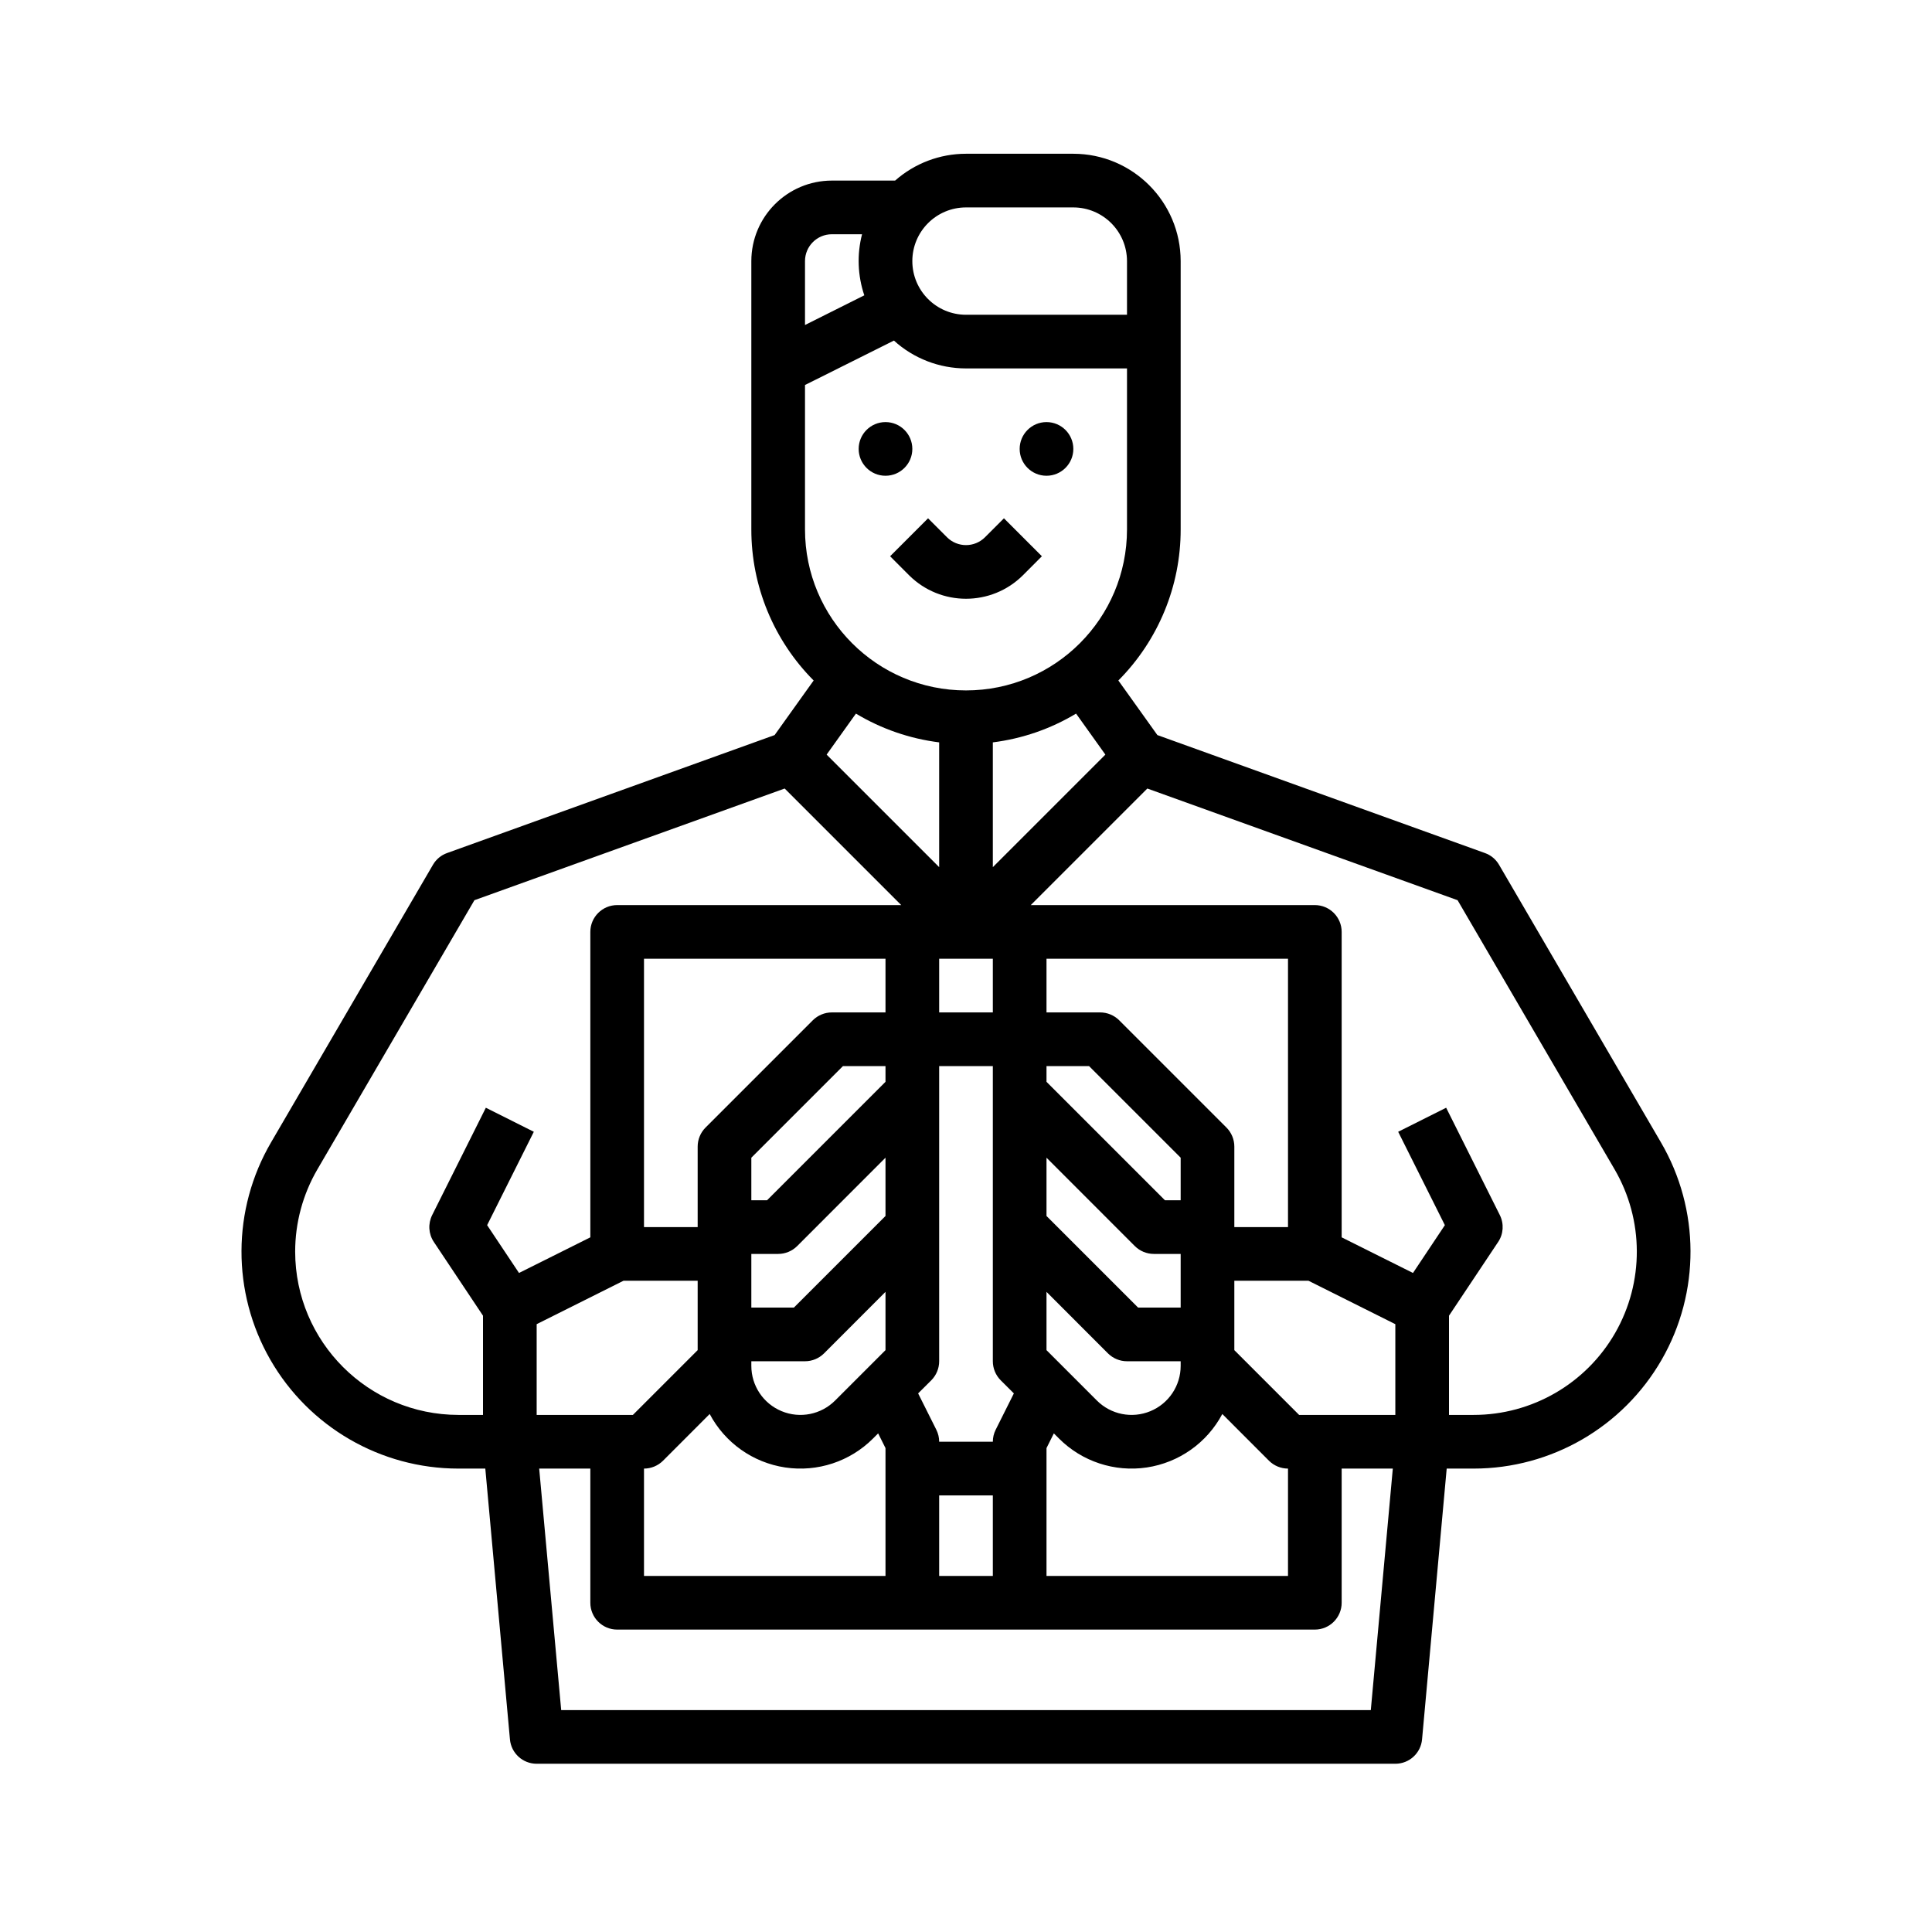 <?xml version="1.0" encoding="UTF-8"?>
<svg width="36px" height="36px" viewBox="0 0 36 36" version="1.1" xmlns="http://www.w3.org/2000/svg" xmlns:xlink="http://www.w3.org/1999/xlink">
    <title>navigation - about - about us - black</title>
    <g id="navigation---about---about-us---black" stroke="none" stroke-width="1" fill="none" fill-rule="evenodd">
        <g id="about-us" transform="translate(4.5, 2.865)" fill="#000000" fill-rule="nonzero">
            <path d="M15.5,0 C16.604,0.001 17.499,0.896 17.5,2 L17.5,2 L17.5,7 C17.501,8.055 17.083,9.067 16.339,9.815 L16.339,9.815 L17.066,10.832 L23.169,13.03 C23.28,13.069 23.373,13.147 23.432,13.248 L23.432,13.248 L26.449,18.421 C27.179,19.671 27.184,21.216 26.463,22.471 C25.742,23.726 24.405,24.5 22.958,24.5 L22.958,24.5 L22.457,24.5 L21.998,29.545 C21.975,29.803 21.759,30 21.5,30 L21.5,30 L5.5,30 C5.241,30 5.025,29.803 5.002,29.545 L5.002,29.545 L4.543,24.5 L4.042,24.5 C2.595,24.5 1.258,23.726 0.537,22.471 C-0.184,21.216 -0.179,19.671 0.551,18.421 L0.551,18.421 L3.568,13.248 C3.627,13.147 3.72,13.069 3.831,13.03 L3.831,13.03 L9.934,10.832 L10.661,9.815 C9.917,9.067 9.499,8.055 9.5,7 L9.5,7 L9.5,2 C9.501,1.172 10.172,0.501 11,0.5 L11,0.5 L12.179,0.5 C12.544,0.178 13.013,0 13.5,0 L13.5,0 Z M6.5,24.5 L5.547,24.5 L5.957,29 L21.043,29 L21.453,24.5 L20.5,24.5 L20.5,27 C20.5,27.276 20.276,27.5 20,27.5 L20,27.5 L7,27.5 C6.724,27.5 6.5,27.276 6.5,27 L6.5,27 L6.5,24.5 Z M8.724,23.483 L7.854,24.354 C7.76,24.447 7.633,24.5 7.5,24.5 L7.5,24.5 L7.5,26.5 L12,26.5 L12,24.118 L11.863,23.844 L11.768,23.939 C11.339,24.369 10.731,24.569 10.131,24.479 C9.53,24.389 9.008,24.019 8.724,23.483 L8.724,23.483 Z M14,25 L13,25 L13,26.5 L14,26.5 L14,25 Z M18.276,23.483 C17.992,24.019 17.469,24.389 16.869,24.479 C16.269,24.569 15.661,24.369 15.232,23.939 L15.232,23.939 L15.137,23.844 L15,24.118 L15,26.5 L19.5,26.5 L19.5,24.5 C19.367,24.5 19.24,24.447 19.146,24.354 L19.146,24.354 Z M14,17 L13,17 L13,22.5 C13,22.633 12.947,22.76 12.854,22.854 L12.854,22.854 L12.608,23.099 L12.947,23.776 C12.982,23.846 13,23.922 13,24 L13,24 L14,24 C14,23.922 14.018,23.846 14.053,23.776 L14.053,23.776 L14.392,23.099 L14.146,22.854 C14.053,22.76 14,22.633 14,22.5 L14,22.5 L14,17 Z M8.5,21 L7.118,21 L5.5,21.809 L5.5,23.5 L7.293,23.5 L8.5,22.293 L8.5,21 Z M19.882,21 L18.5,21 L18.5,22.293 L19.707,23.5 L21.5,23.5 L21.5,21.809 L19.882,21 Z M12,21.207 L10.854,22.354 C10.76,22.447 10.633,22.5 10.5,22.5 L10.5,22.5 L9.5,22.5 L9.5,22.586 C9.5,22.956 9.723,23.289 10.064,23.43 C10.406,23.572 10.799,23.494 11.061,23.232 L11.061,23.232 L12,22.293 L12,21.207 Z M15,21.207 L15,22.293 L15.939,23.232 C16.201,23.494 16.594,23.572 16.936,23.43 C17.277,23.289 17.5,22.956 17.5,22.586 L17.5,22.586 L17.5,22.5 L16.5,22.5 C16.367,22.5 16.24,22.447 16.146,22.354 L16.146,22.354 L15,21.207 Z M10.121,11.828 L4.34,13.909 L1.414,18.925 C1.143,19.39 1,19.919 1,20.458 C1.002,22.137 2.363,23.498 4.042,23.5 L4.042,23.5 L4.5,23.5 L4.5,21.651 L3.584,20.277 C3.484,20.128 3.473,19.937 3.553,19.776 L3.553,19.776 L4.553,17.776 L5.447,18.224 L4.577,19.964 L5.171,20.855 L6.5,20.191 L6.5,14.5 C6.5,14.224 6.724,14 7,14 L7,14 L12.293,14 L10.121,11.828 Z M16.879,11.828 L14.707,14 L20,14 C20.276,14 20.5,14.224 20.5,14.5 L20.5,14.5 L20.5,20.191 L21.829,20.855 L22.423,19.964 L21.553,18.224 L22.447,17.776 L23.447,19.776 C23.527,19.937 23.516,20.128 23.416,20.277 L23.416,20.277 L22.5,21.651 L22.5,23.5 L22.958,23.5 C24.047,23.5 25.053,22.918 25.596,21.973 C26.138,21.028 26.134,19.866 25.586,18.925 L25.586,18.925 L22.66,13.909 L16.879,11.828 Z M12,18.707 L10.354,20.354 C10.26,20.447 10.133,20.5 10,20.5 L10,20.5 L9.5,20.5 L9.5,21.5 L10.293,21.5 L12,19.793 L12,18.707 Z M15,18.707 L15,19.793 L16.707,21.5 L17.5,21.5 L17.5,20.5 L17,20.5 C16.867,20.5 16.74,20.447 16.646,20.354 L16.646,20.354 L15,18.707 Z M12,15 L7.5,15 L7.5,20 L8.5,20 L8.5,18.5 C8.5,18.367 8.553,18.24 8.646,18.146 L8.646,18.146 L10.646,16.146 C10.74,16.053 10.867,16 11,16 L11,16 L12,16 L12,15 Z M19.5,15 L15,15 L15,16 L16,16 C16.133,16 16.26,16.053 16.354,16.146 L16.354,16.146 L18.354,18.146 C18.447,18.24 18.5,18.367 18.5,18.5 L18.5,18.5 L18.5,20 L19.5,20 L19.5,15 Z M12,17 L11.207,17 L9.5,18.707 L9.5,19.5 L9.793,19.5 L12,17.293 L12,17 Z M15.793,17 L15,17 L15,17.293 L17.207,19.5 L17.5,19.5 L17.5,18.707 L15.793,17 Z M14,15 L13,15 L13,16 L14,16 L14,15 Z M15.551,10.432 C15.077,10.717 14.549,10.899 14,10.968 L14,10.968 L14,13.293 L16.097,11.196 Z M11.449,10.432 L10.903,11.196 L13,13.293 L13,10.968 C12.451,10.899 11.923,10.717 11.449,10.432 L11.449,10.432 Z M12.157,3.481 L10.5,4.309 L10.5,7 C10.5,8.657 11.843,10 13.5,10 C15.157,10 16.5,8.657 16.5,7 L16.5,7 L16.5,4 L13.5,4 C13.003,4 12.524,3.815 12.157,3.481 L12.157,3.481 Z M14.207,6.793 L14.914,7.5 L14.561,7.854 C13.974,8.438 13.026,8.438 12.439,7.854 L12.439,7.854 L12.086,7.5 L12.793,6.793 L13.146,7.146 C13.342,7.341 13.658,7.341 13.854,7.146 L13.854,7.146 L14.207,6.793 Z M15,5 C15.276,5 15.5,5.224 15.5,5.5 C15.5,5.776 15.276,6 15,6 C14.724,6 14.5,5.776 14.5,5.5 C14.5,5.224 14.724,5 15,5 Z M12,5 C12.276,5 12.5,5.224 12.5,5.5 C12.5,5.776 12.276,6 12,6 C11.724,6 11.5,5.776 11.5,5.5 C11.5,5.224 11.724,5 12,5 Z M11.563,1.5 L11,1.5 C10.724,1.5 10.5,1.724 10.5,2 L10.5,2 L10.5,3.191 L11.605,2.638 C11.481,2.271 11.466,1.875 11.563,1.5 L11.563,1.5 Z M15.5,1 L13.5,1 C12.948,1 12.5,1.448 12.5,2 C12.5,2.552 12.948,3 13.5,3 L13.5,3 L16.5,3 L16.5,2 C16.499,1.448 16.052,1.001 15.5,1 L15.5,1 Z" id="Combined-Shape"></path>
        </g>
    </g>
</svg>
